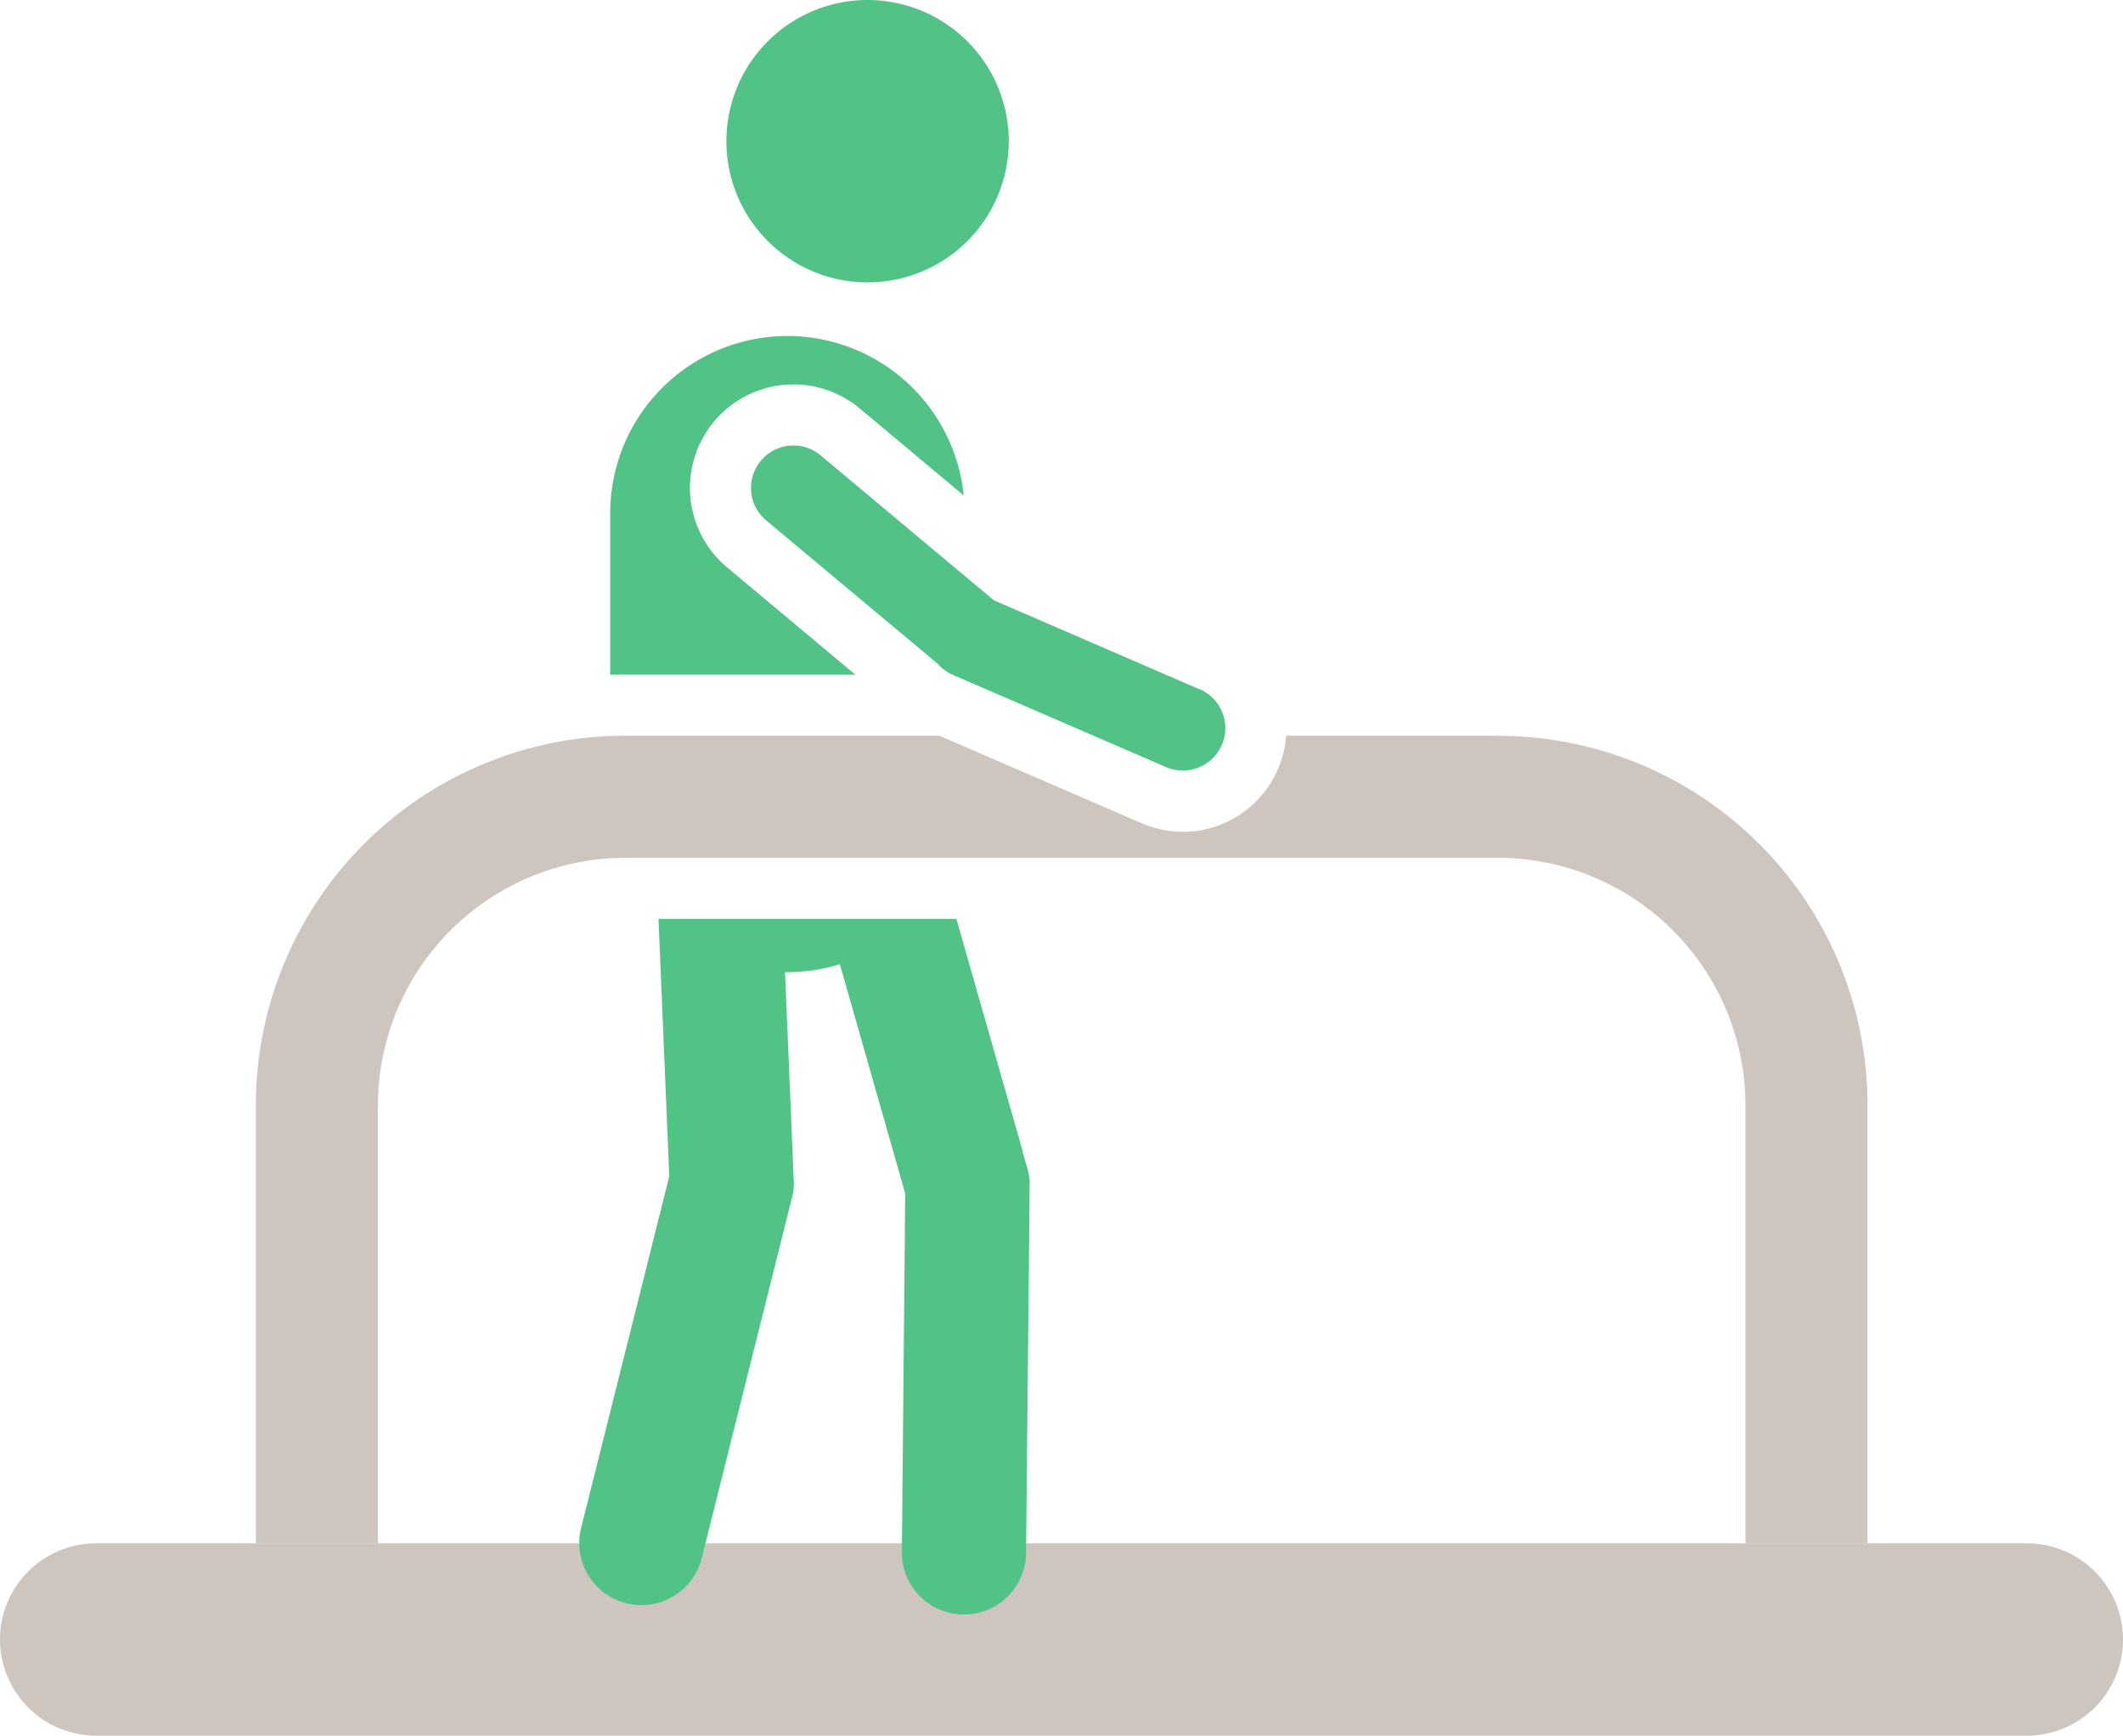 <svg xmlns="http://www.w3.org/2000/svg" width="66.663" height="54.492" viewBox="0 0 66.663 54.492">
  <g id="NewGroupe0" transform="translate(-100 -107.303)">
    <g id="NewGroup2-19" transform="translate(100 107.303)">
      <g id="グループ_3761" data-name="グループ 3761">
        <path id="パス_2308" data-name="パス 2308" d="M163.644,171.489H103.019A3.019,3.019,0,0,1,100,168.47h0a3.019,3.019,0,0,1,3.019-3.018h60.625a3.019,3.019,0,0,1,3.019,3.018h0a3.019,3.019,0,0,1-3.019,3.019Z" transform="translate(-100 -116.997)" fill="#cec5bf"/>
        <path id="パス_2309" data-name="パス 2309" d="M136.238,111.735a4.433,4.433,0,1,1-4.433-4.432,4.433,4.433,0,0,1,4.433,4.432Z" transform="translate(-104.563 -107.303)" fill="#52c386"/>
        <path id="パス_2310" data-name="パス 2310" d="M142.389,131.744l-6.462-2.795-5.44-4.551a1.332,1.332,0,1,0-1.71,2.043l5.385,4.5a1.325,1.325,0,0,0,.432.327l.013.006.028.014.012.005c.036.017.073.034.111.048l6.574,2.843a1.332,1.332,0,1,0,1.057-2.446Z" transform="translate(-104.718 -110.101)" fill="#52c386"/>
        <path id="パス_2311" data-name="パス 2311" d="M135.75,149.2l-2.077-7.276h-9.354l.338,8.082L121.9,161a1.953,1.953,0,1,0,3.788.949l2.483-9.916.377-1.507h0c.008-.086.016-.171.024-.257l-.03-.712-.25-5.961.069,0a5.551,5.551,0,0,0,1.652-.25l2.053,7.2-.106,11.332a1.952,1.952,0,0,0,3.9.037l.1-10.224.014-1.552v0c-.012-.085-.024-.17-.037-.256l-.194-.683Z" transform="translate(-103.642 -113.074)" fill="#52c386"/>
        <path id="パス_2312" data-name="パス 2312" d="M148.636,135.022h-6.645a3.255,3.255,0,0,1-3.242,3.017h0a3.239,3.239,0,0,1-1.289-.267l-6.358-2.75h-9.862a11.6,11.6,0,0,0-11.6,11.6v13.753h3.834V146.626a7.779,7.779,0,0,1,7.77-7.77h27.4a7.779,7.779,0,0,1,7.77,7.77v13.753h3.834V146.626a11.6,11.6,0,0,0-11.6-11.6Z" transform="translate(-101.606 -111.924)" fill="#cec5bf"/>
        <path id="パス_2313" data-name="パス 2313" d="M123.466,130.593h7.225l-4.029-3.371a3.249,3.249,0,0,1,4.17-4.984l3.262,2.729a5.564,5.564,0,0,0-11.1.547V130.6c.157-.006.314-.009.472-.009Z" transform="translate(-103.833 -109.411)" fill="#52c386"/>
      </g>
    </g>
  </g>
</svg>
